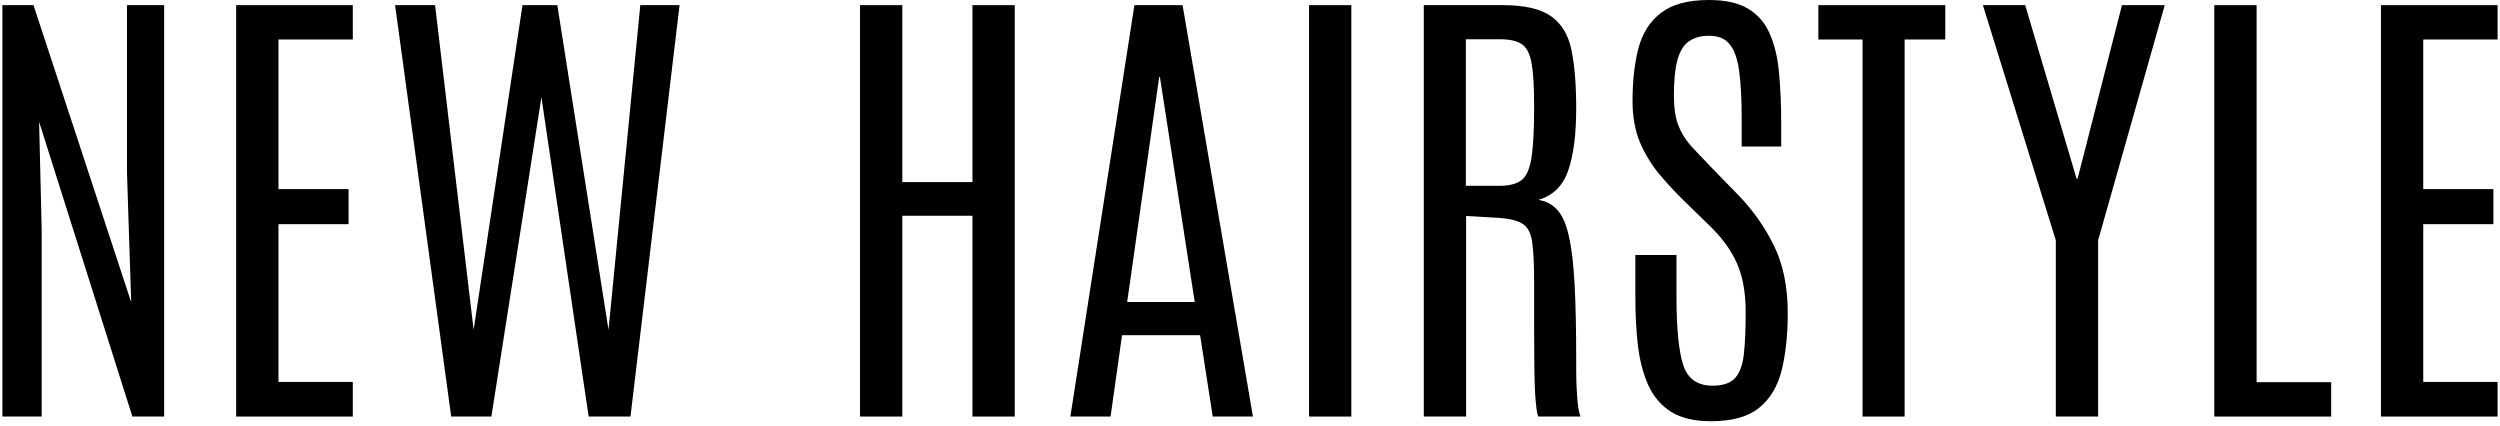<svg width="376" height="64" viewBox="0 0 376 64" fill="none" xmlns="http://www.w3.org/2000/svg">
<path d="M358.094 62.648V0.773H375.637V5.941H364.457V28.441H375.004V33.715H364.457V57.445H375.637V62.648H358.094Z" fill="black"/>
<path d="M333.029 62.648V0.773H339.393V57.48H350.607V62.648H333.029Z" fill="black"/>
<path d="M309.195 62.648V36.141L298.227 0.773H304.59L312.324 26.895H312.465L319.145 0.773H325.578L315.559 36.141V62.648H309.195Z" fill="black"/>
<path d="M280.125 62.648V5.941H273.48V0.773H292.57V5.941H286.453V62.648H280.125Z" fill="black"/>
<path d="M257.346 63.352C254.861 63.352 252.857 62.883 251.334 61.945C249.834 60.984 248.697 59.66 247.924 57.973C247.15 56.262 246.623 54.27 246.342 51.996C246.084 49.723 245.955 47.238 245.955 44.543V38.355H252.143V44.648C252.143 49.406 252.482 52.828 253.162 54.914C253.842 56.977 255.307 58.008 257.557 58.008C259.104 58.008 260.229 57.633 260.932 56.883C261.635 56.133 262.08 54.949 262.268 53.332C262.455 51.691 262.549 49.559 262.549 46.934C262.549 43.98 262.104 41.52 261.213 39.551C260.322 37.559 258.916 35.648 256.994 33.82L253.127 30.059C251.979 28.934 250.818 27.68 249.646 26.297C248.475 24.914 247.49 23.32 246.693 21.516C245.92 19.688 245.533 17.602 245.533 15.258C245.533 12.211 245.826 9.551 246.412 7.277C247.021 4.98 248.158 3.199 249.822 1.934C251.486 0.645 253.889 0 257.029 0C259.561 0 261.553 0.457 263.006 1.371C264.482 2.285 265.561 3.574 266.24 5.238C266.943 6.879 267.389 8.824 267.576 11.074C267.787 13.324 267.893 15.785 267.893 18.457V22.043H261.951V18C261.951 14.93 261.822 12.48 261.564 10.652C261.307 8.801 260.826 7.465 260.123 6.645C259.443 5.801 258.424 5.379 257.064 5.379C255.822 5.379 254.803 5.66 254.006 6.223C253.209 6.785 252.635 7.723 252.283 9.035C251.932 10.324 251.756 12.105 251.756 14.379C251.756 16.184 251.967 17.648 252.389 18.773C252.811 19.898 253.443 20.941 254.287 21.902C255.154 22.84 256.209 23.953 257.451 25.242L261.318 29.215C263.592 31.535 265.42 34.113 266.803 36.949C268.186 39.762 268.877 43.137 268.877 47.074C268.877 50.355 268.572 53.227 267.963 55.688C267.354 58.125 266.217 60.012 264.553 61.348C262.912 62.684 260.51 63.352 257.346 63.352Z" fill="black"/>
<path d="M214.139 62.648V0.773H226.021C229.303 0.773 231.729 1.336 233.299 2.461C234.869 3.562 235.889 5.262 236.357 7.559C236.826 9.855 237.061 12.773 237.061 16.312C237.061 20.203 236.662 23.309 235.865 25.629C235.068 27.949 233.568 29.426 231.365 30.059C232.537 30.246 233.486 30.75 234.213 31.57C234.963 32.367 235.537 33.656 235.936 35.438C236.357 37.219 236.65 39.633 236.814 42.68C236.979 45.703 237.061 49.547 237.061 54.211C237.061 54.68 237.061 55.219 237.061 55.828C237.061 56.438 237.072 57.07 237.096 57.727C237.119 58.383 237.154 59.027 237.201 59.66C237.248 60.27 237.307 60.832 237.377 61.348C237.471 61.863 237.576 62.297 237.693 62.648H231.365C231.248 62.414 231.154 62.016 231.084 61.453C231.014 60.867 230.943 60.082 230.873 59.098C230.826 58.09 230.791 56.824 230.768 55.301C230.744 53.777 230.732 51.949 230.732 49.816C230.732 47.684 230.732 45.199 230.732 42.363C230.732 39.809 230.639 37.863 230.451 36.527C230.287 35.168 229.83 34.23 229.08 33.715C228.33 33.199 227.1 32.883 225.389 32.766L220.502 32.484V62.648H214.139ZM220.467 27.949H225.494C226.9 27.949 227.979 27.691 228.729 27.176C229.502 26.637 230.029 25.535 230.311 23.871C230.592 22.207 230.732 19.676 230.732 16.277V15.82C230.732 13.008 230.604 10.898 230.346 9.492C230.088 8.062 229.596 7.113 228.869 6.645C228.143 6.152 227.064 5.906 225.635 5.906H220.467V27.949Z" fill="black"/>
<path d="M196.877 62.648V0.773H203.24V62.648H196.877Z" fill="black"/>
<path d="M160.984 62.648L170.617 0.773H177.859L188.441 62.648H182.395L180.496 50.414H168.754L167.031 62.648H160.984ZM169.527 45.422H179.688L174.449 11.566H174.344L169.527 45.422Z" fill="black"/>
<path d="M129.346 62.648V0.773H135.709V27.387H146.256V0.773H152.619V62.648H146.256V32.449H135.709V62.648H129.346Z" fill="black"/>
<path d="M67.859 62.648L59.422 0.773H65.434L71.234 49.605L78.582 0.773H83.82L91.519 49.605L96.301 0.773H102.207L94.824 62.648H88.531L81.43 14.625L73.906 62.648H67.859Z" fill="black"/>
<path d="M35.518 62.648V0.773H53.06V5.941H41.881V28.441H52.428V33.715H41.881V57.445H53.06V62.648H35.518Z" fill="black"/>
<path d="M0.361 62.648V0.773H5.037L19.732 45.457L19.1 26.016V0.773H24.689V62.648H19.908L5.881 18.316L6.268 34.453V62.648H0.361Z" fill="black"/>
</svg>
